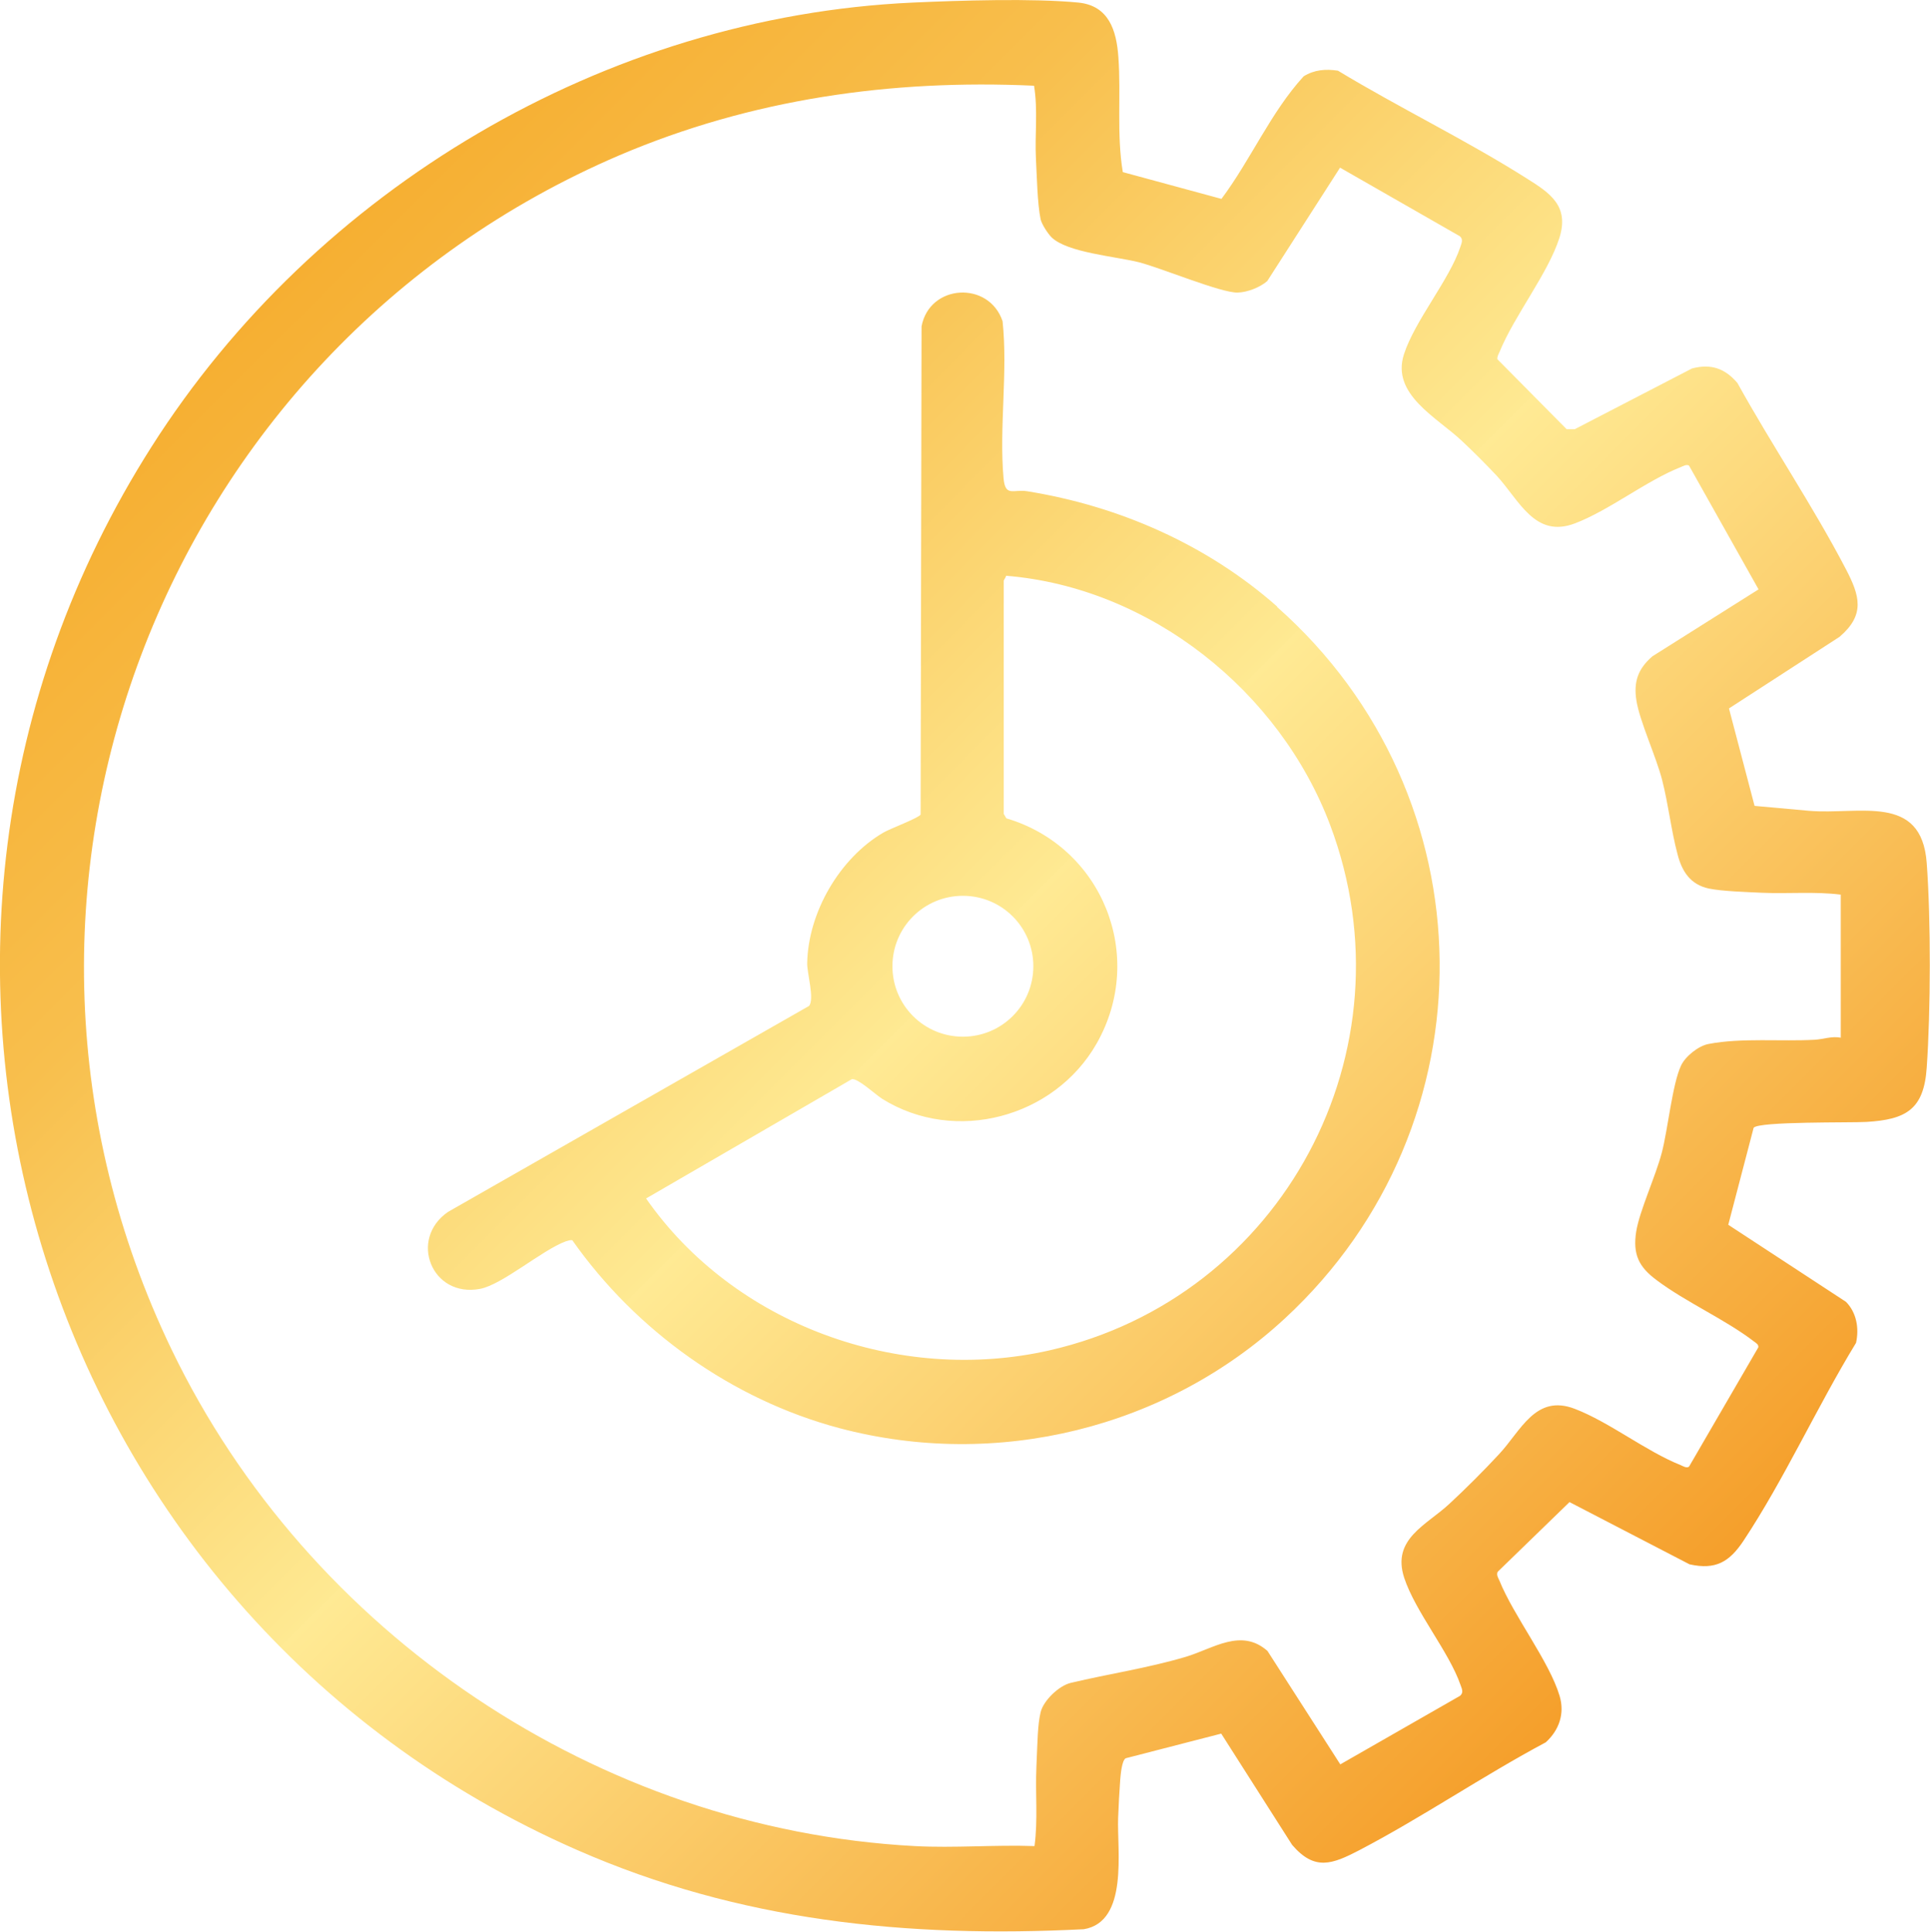 <?xml version="1.0" encoding="UTF-8"?> <svg xmlns="http://www.w3.org/2000/svg" xmlns:xlink="http://www.w3.org/1999/xlink" id="Layer_1" version="1.1" viewBox="0 0 821.8 822.7"><defs><style> .st0 { fill: url(#linear-gradient); } </style><linearGradient id="linear-gradient" x1="119.3" y1="121.9" x2="698.9" y2="701.6" gradientUnits="userSpaceOnUse"><stop offset="0" stop-color="#f6af32"></stop><stop offset=".2" stop-color="#f8bf4d"></stop><stop offset=".5" stop-color="#fee992"></stop><stop offset=".5" stop-color="#ffea94"></stop><stop offset="1" stop-color="#f59f2b"></stop></linearGradient></defs><path class="st0" d="M478.1,73.3l42,11.4c12.5-16.7,21-36.9,35-52.2,4.5-2.8,9.4-3.2,14.6-2.4,26.1,15.8,54.7,29.6,80.4,45.9,9.9,6.2,18.2,11.7,13.9,25.3-4.8,15.1-19.3,33.3-25.5,48.6-.4.9-1.1,2.1-.9,3.1l29.5,29.8h3.4s50-25.9,50-25.9c8.1-2.1,14,0,19.3,6.2,14.6,26.4,32.3,52.6,46.2,79.3,5.9,11.3,8.3,19.4-2.7,28.8l-47.1,30.5,10.9,41.5,23.2,2.1c21.4,1.8,47.9-7.6,50.1,22.2,1.8,24.1,1.7,63,0,87.2-1.2,17.8-8.8,22.1-25.7,23.1-6.3.4-46-.3-48,2.5l-10.8,41.3,50.1,32.8c4.5,4.5,5.7,11.3,4.3,17.5-16.5,27-30.6,58.2-48,84.4-5.9,8.8-11.7,12.4-22.9,9.9l-51.1-26.5-30.6,29.7c-.6,1.3.2,2.5.7,3.6,6.1,15.2,21.3,34.5,25.7,49.3,2.2,7.5-.2,14.5-5.9,19.7-26.8,14.3-52.7,32-79.5,46-11.4,5.9-18.9,8.9-28.5-2.3l-30.2-47.4-40.7,10.5c-1.6,1-2.1,6.7-2.3,9-.4,5.4-.7,11.2-.9,16.5-.5,13.8,4.5,44.1-14.6,47.3-75.3,3.8-146.7-3.4-215.9-33.8C15.6,686.9-71.2,403.7,64.5,190.3,134.3,80.4,257.7,7.1,388.6,1.1c19.9-.9,51.3-1.9,70.6,0,12.9,1.3,16.2,11.8,17,23.1,1.2,16.2-.8,32.9,1.9,49.1ZM783.8,442v-61c-11.2-1.4-22.4-.3-33.6-.8-6.2-.3-16.8-.6-22.6-1.8-7.8-1.7-11.4-7.2-13.3-14.6-2.7-10.1-3.9-21.3-6.6-31.8-2.6-10-9.5-24.8-10.9-33.6-1.3-8.1.7-13.6,6.8-18.9l45.2-28.5-29.6-52.7c-1.1-.7-2.6.3-3.7.7-14.6,5.8-30.2,18.3-44.9,23.9-17.1,6.5-23.7-9.9-33.3-20.3-4.6-4.9-9.9-10.2-14.8-14.8-10.7-10.1-30.2-19.8-24.7-36.9,4.6-14.3,19.4-31.8,24-45.7.5-1.6,1.4-3.2-.2-4.6l-51-29.2-31,48.3c-3.1,2.7-8.5,4.8-12.6,4.9-7,.2-32.6-10.5-42-12.9-9.8-2.5-30.7-4.1-37.3-10.7-1.6-1.6-4.1-5.5-4.6-7.6-1.4-6.8-1.6-18.6-2-25.9-.5-10.3.9-20.7-.8-31-61-2.8-120.4,5.7-176.5,29.6C67.9,150-20.1,381,73,574.6c58.2,121,181.7,204.4,316.5,211.6,16.7.9,34.2-.6,51,0,1.5-11.2.3-22.4.8-33.6s.5-17.9,1.8-23.4c1.2-5,7.8-11.3,12.8-12.5,16.4-3.9,32.4-6.2,49-11.1,11.7-3.5,23.6-12.4,34.8-2.5l31,48.3,51-29.2c1.6-1.4.8-2.9.2-4.6-4.9-14.2-19.2-31.1-24-45.7-5.4-16.6,9.6-22.4,19.4-31.6,6.9-6.4,14.5-14,20.9-20.9,9.4-10,15.6-25.9,32.4-19.4,14.8,5.7,30.2,18,44.9,23.9,1,.4,2.6,1.5,3.7.7l29.5-50.8c.2-1.2-.9-1.8-1.7-2.4-12.5-9.6-29.1-16.8-41.7-26.3-7.5-5.6-10.1-10.9-8.6-20.6,1.4-8.8,8.3-23.6,10.9-33.6,2.6-9.9,4.5-29.3,8.2-37.1,1.8-3.9,7.4-8.4,11.7-9.2,13.9-2.7,31.1-1,45.3-1.8,3.5-.2,7.1-1.6,10.9-.9ZM543.8,258.5c90.9,80.4,92.5,220.4,3.4,302.9-50.6,46.9-122.8,64.6-189.8,46.8-45.8-12.2-86.6-41.5-113.7-80-1-.2-1.9.2-2.9.5-10,3.7-26.9,18.4-36.4,20.2-20.6,3.9-30.5-21.2-13.6-32.8l153.7-87.7c2.4-2.9-.9-14.1-.8-18.2.4-21.6,13.8-44.7,32.4-55.6,2.7-1.6,15.2-6.3,15.9-7.7l.4-207.9c3.4-18.1,28.7-19.5,34.5-2.2,2.3,21.6-1.5,45.4.4,66.7.7,8.3,4.1,4.8,10,5.7,39.3,6.3,76.7,22.8,106.5,49.1ZM427.4,247.3v99.3l1.1,1.9c40.9,12.1,59.7,58.7,38.4,96-18,31.5-60.2,42.8-91.2,23.5-2.9-1.8-10.4-8.9-13-8.4l-87.6,50.8c37.5,53.8,107.7,79.2,171.7,64.7,99.3-22.6,155.7-127.7,119.6-223.7-21.5-57.1-76.7-101.2-138-106.2-.1.7-.9,1.6-1,2.1ZM440,411.5c0-16.6-13.4-30-30-30s-30,13.4-30,30,13.4,30,30,30,30-13.4,30-30Z"></path></svg> 